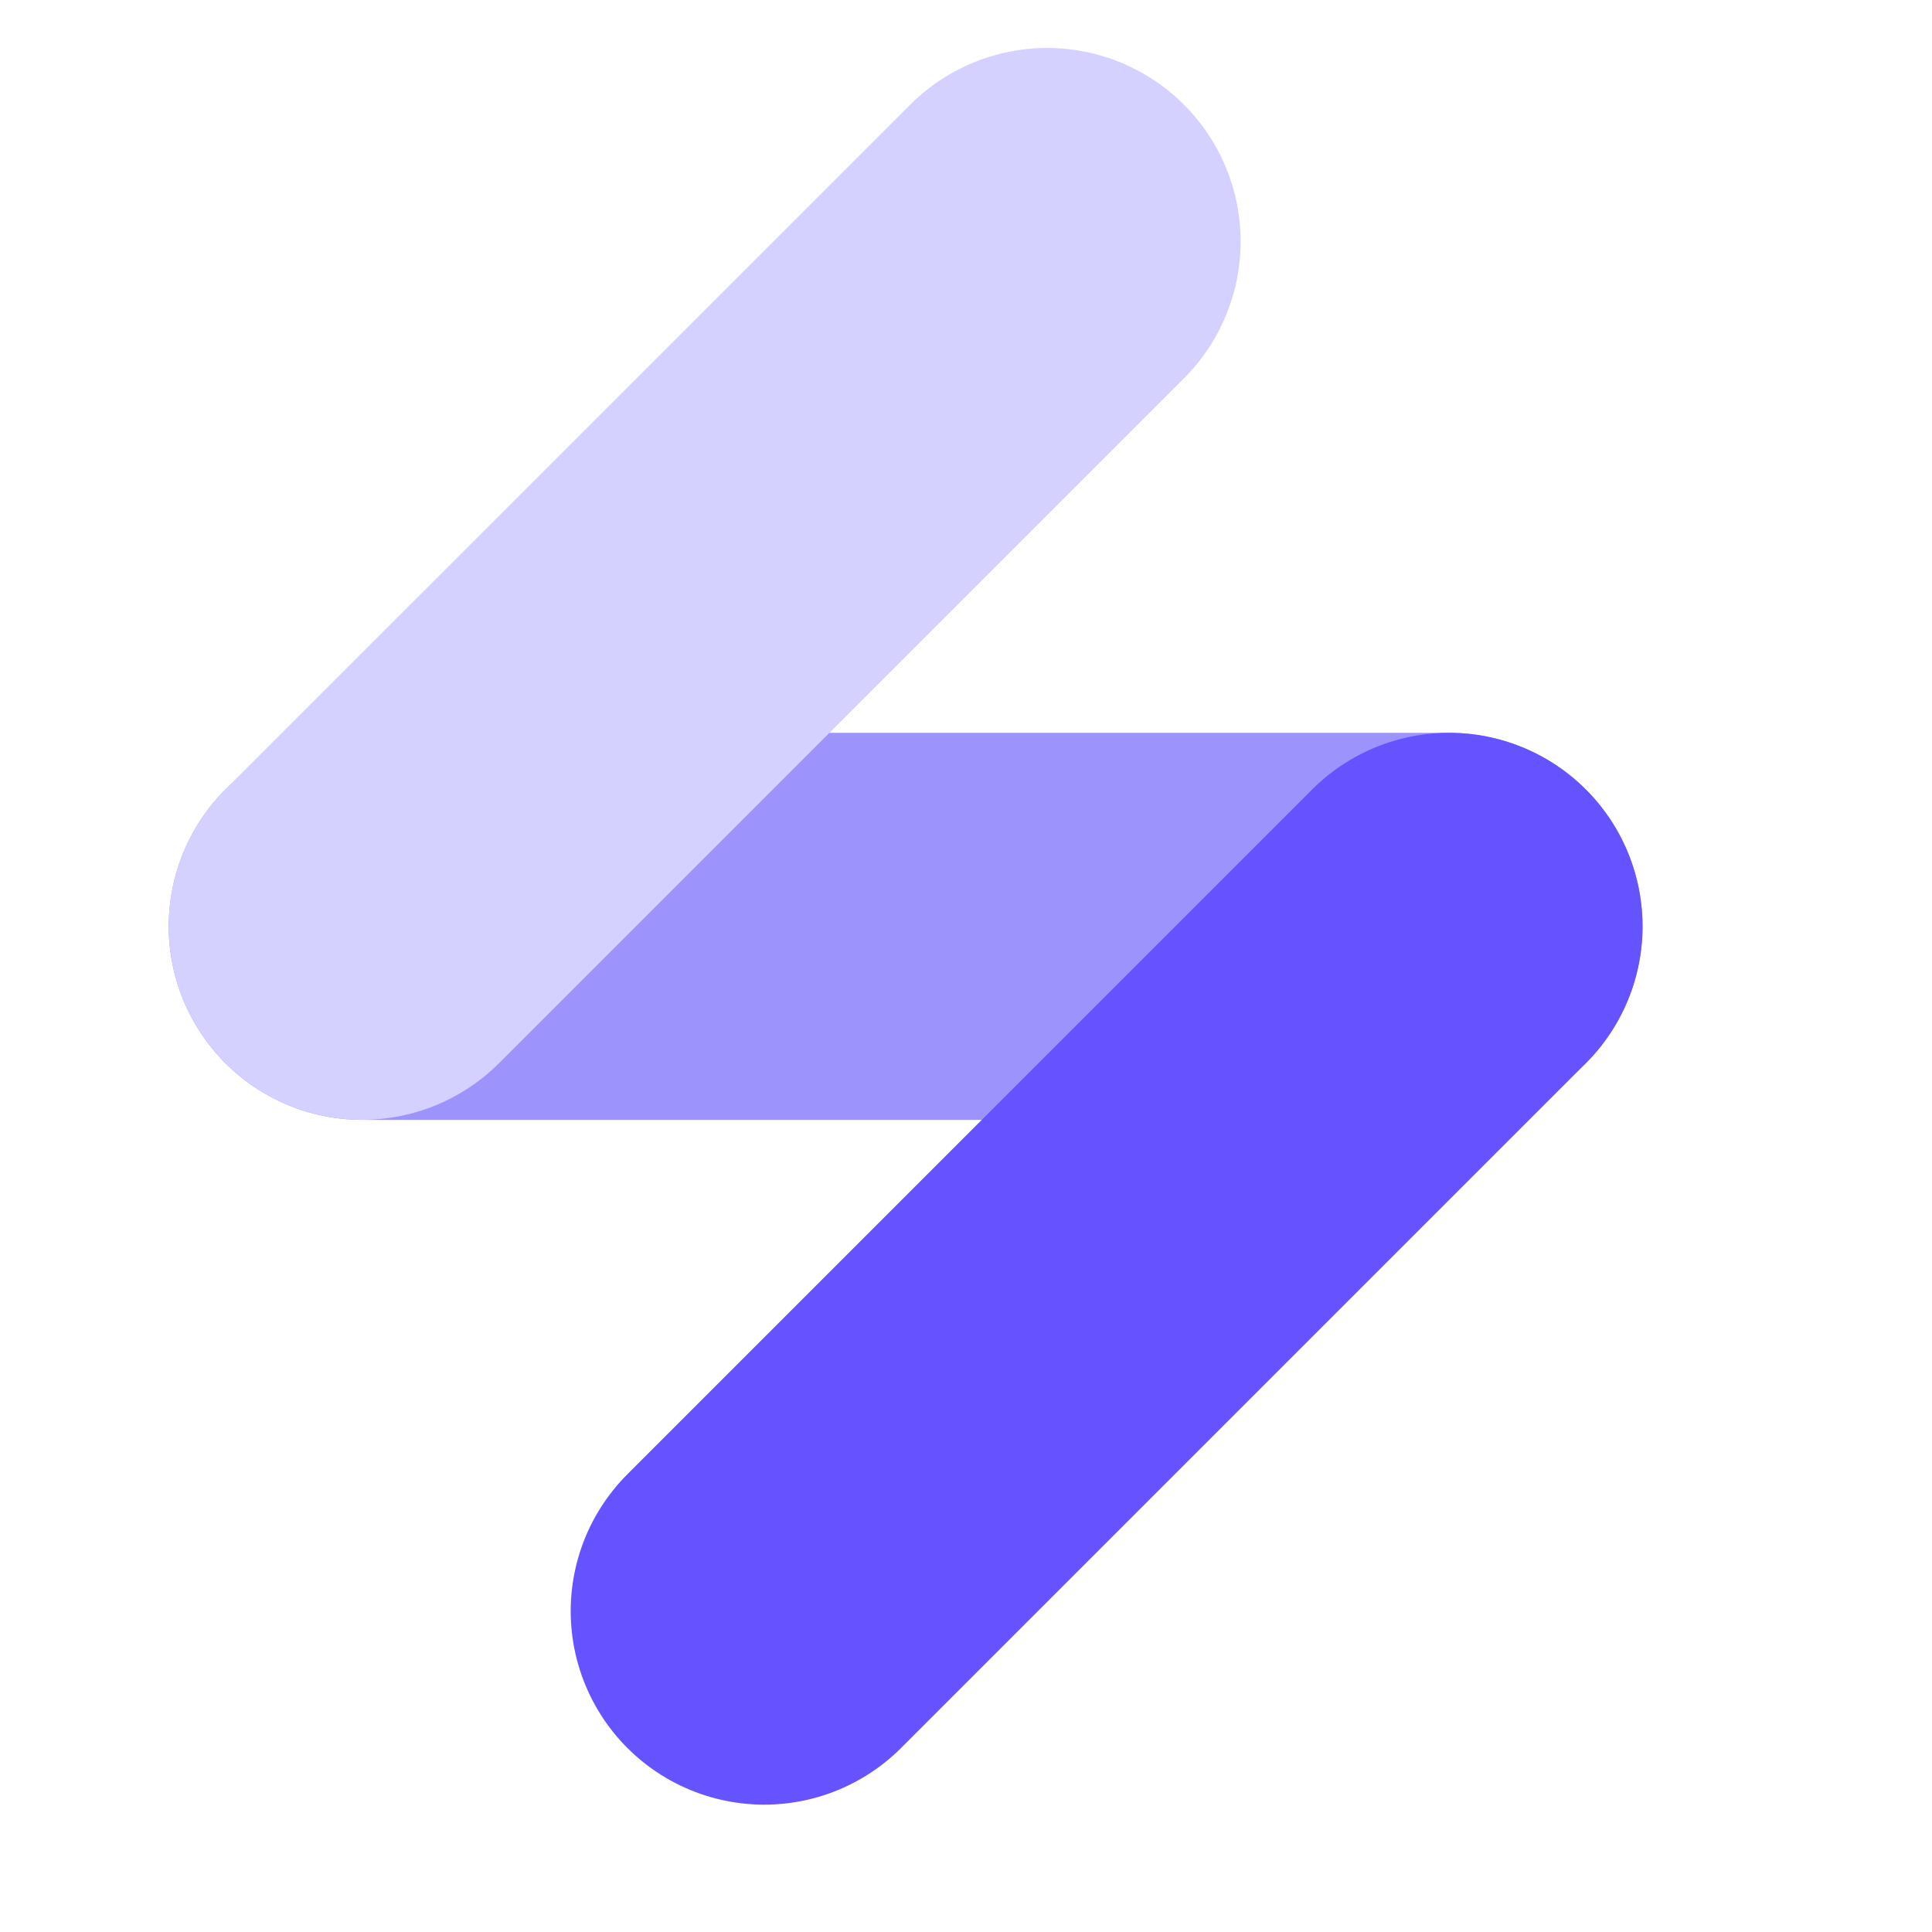 <svg width="32" height="32" viewBox="0 0 32 32" fill="none" xmlns="http://www.w3.org/2000/svg">
<path d="M24 15.343L6 15.343" stroke="#9D93FD" stroke-width="6.411" stroke-linecap="round"/>
<path d="M24 15.343L12.658 26.685" stroke="#6453FF" stroke-width="6.411" stroke-linecap="round"/>
<path d="M17.343 4L6 15.342" stroke="#D4D0FF" stroke-width="6.411" stroke-linecap="round"/>
</svg>
